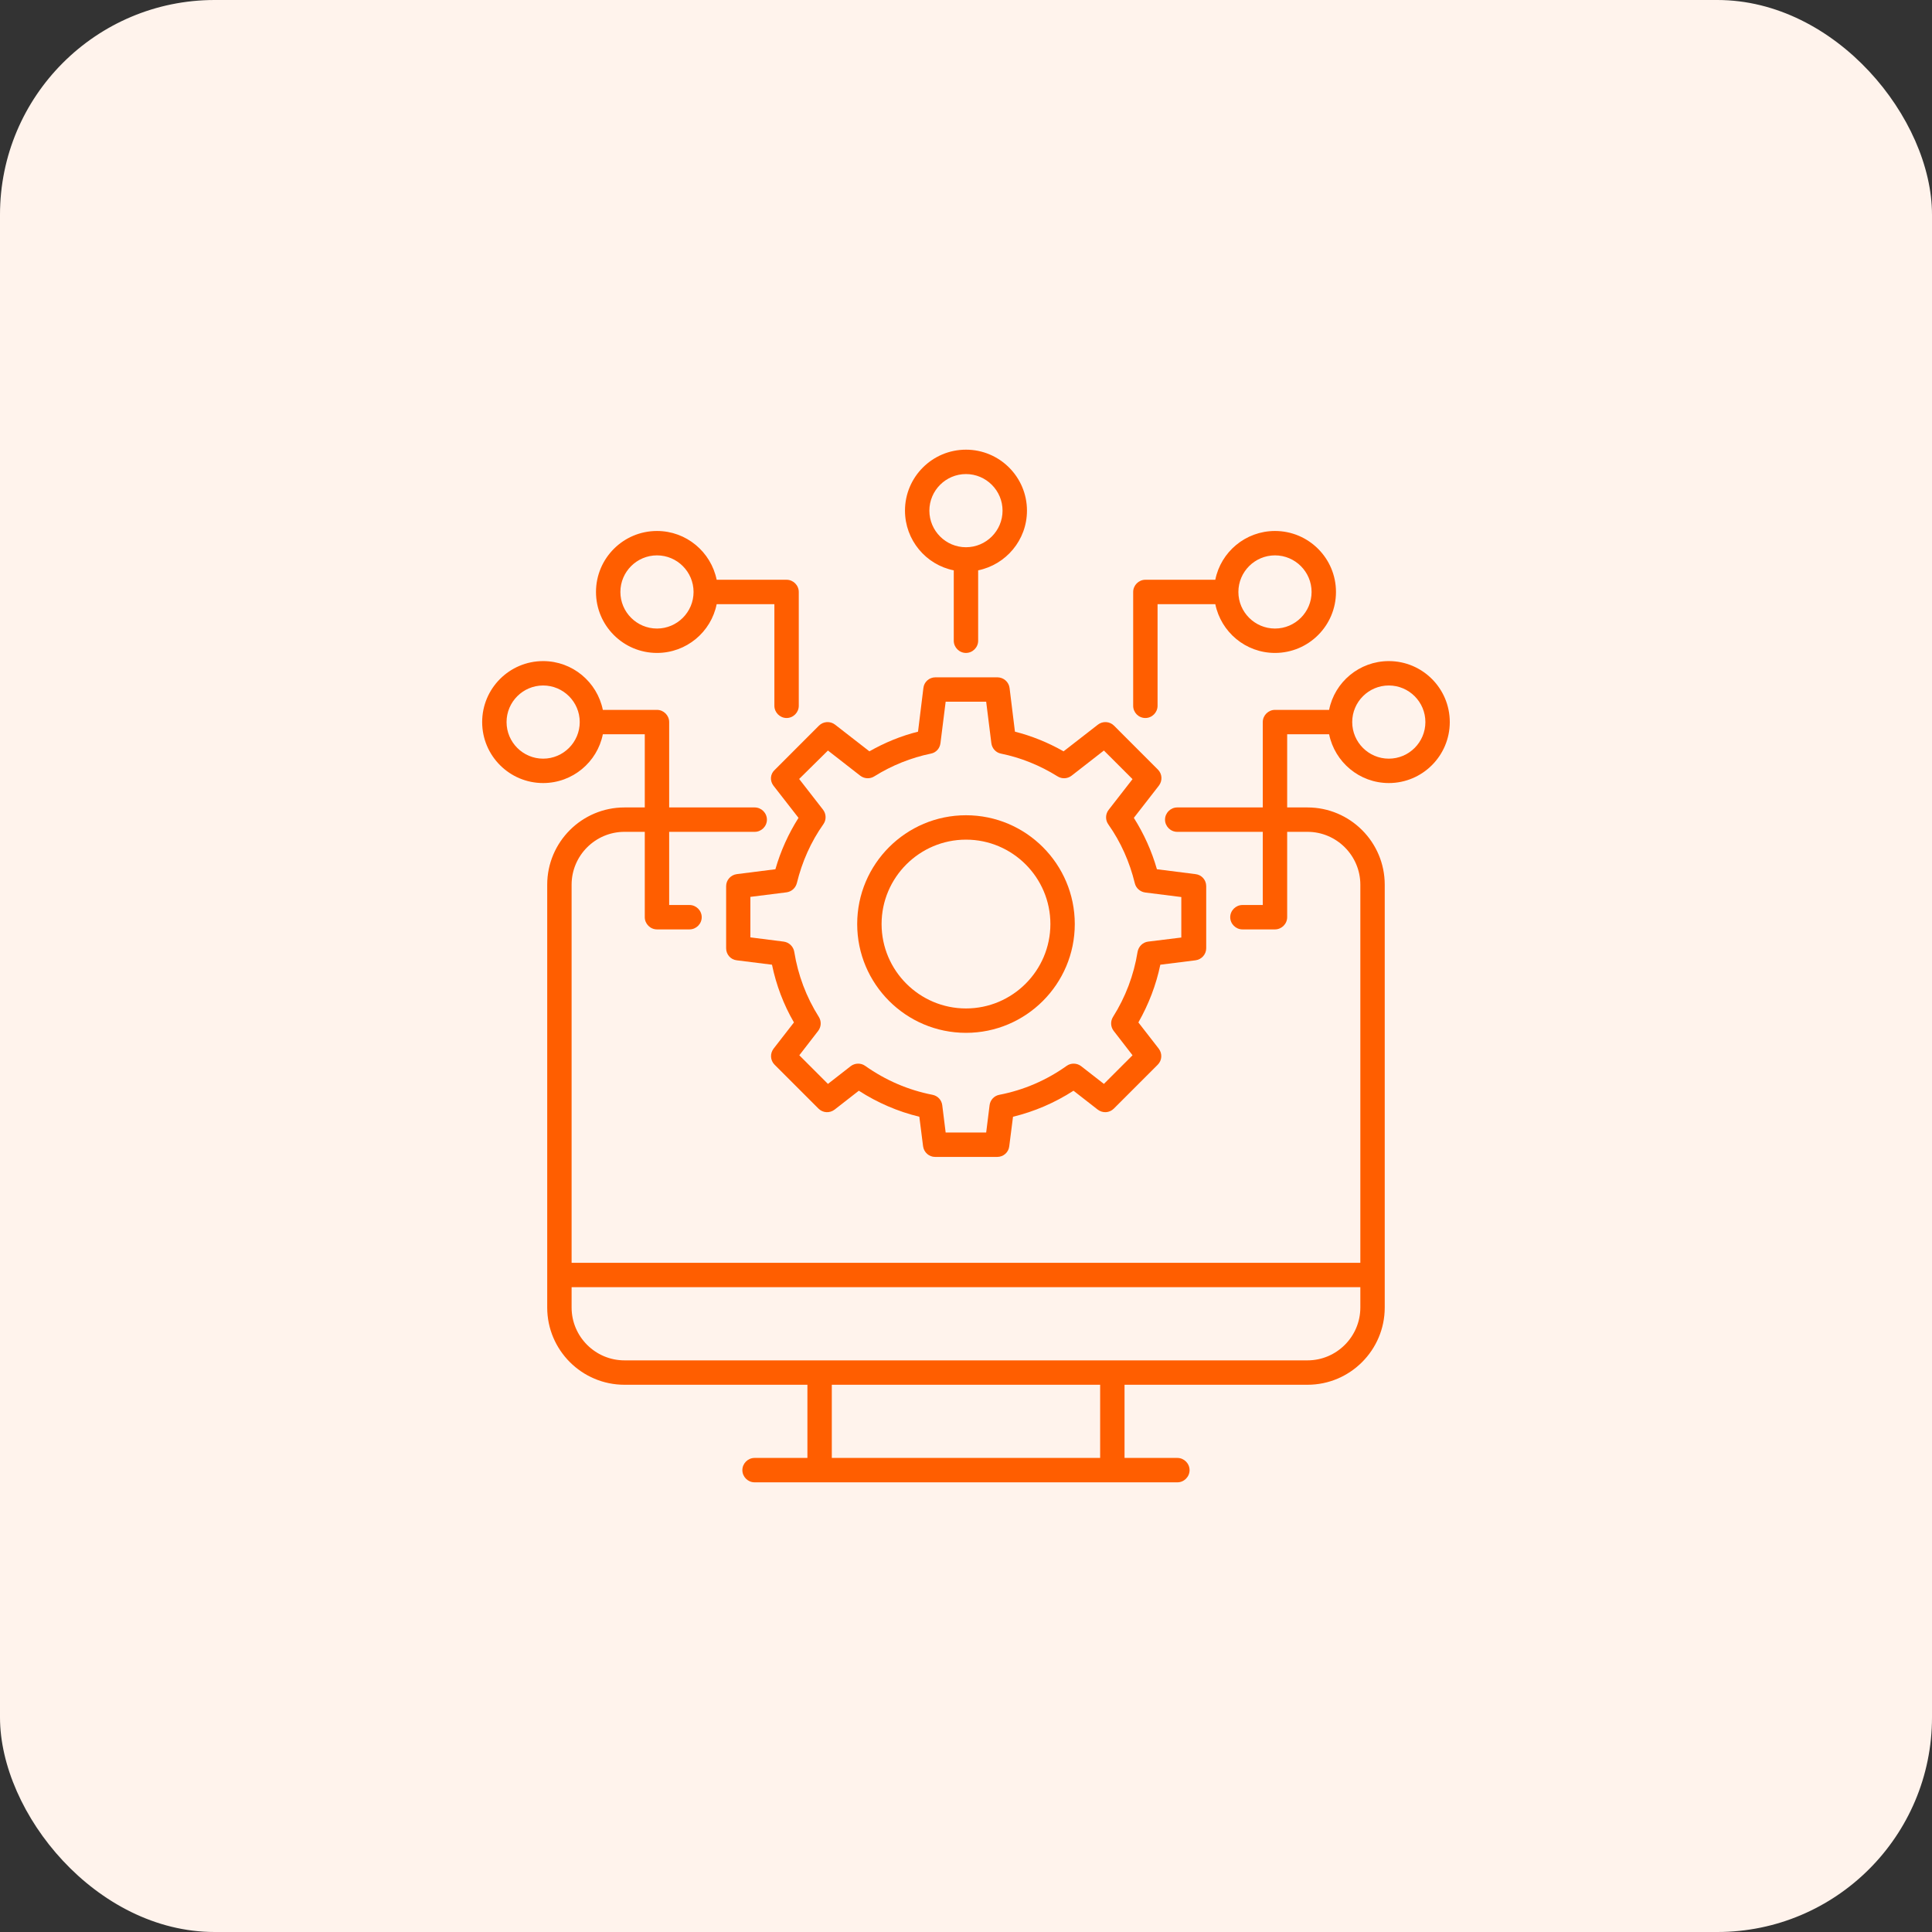 <?xml version="1.0" encoding="UTF-8"?>
<svg xmlns="http://www.w3.org/2000/svg" width="72" height="72" viewBox="0 0 72 72" fill="none">
  <rect x="0" y="0" width="72" height="72" fill="#333333" stroke="none"/>
  <rect width="72" height="72" rx="8" fill="#FFF3EC"></rect>
  <path d="M28.824 29.279L29.758 30.479C29.382 31.073 29.091 31.715 28.897 32.394L27.46 32.576C27.23 32.606 27.061 32.8 27.061 33.024V35.339C27.061 35.57 27.23 35.764 27.46 35.788L28.77 35.952C28.927 36.709 29.2 37.436 29.588 38.103L28.83 39.079C28.691 39.261 28.703 39.515 28.867 39.679L30.503 41.315C30.667 41.479 30.921 41.491 31.103 41.352L32.006 40.648C32.703 41.097 33.461 41.424 34.261 41.618L34.4 42.715C34.43 42.946 34.624 43.115 34.848 43.115H37.164C37.394 43.115 37.588 42.946 37.612 42.715L37.752 41.618C38.551 41.424 39.309 41.097 40.006 40.648L40.909 41.352C41.091 41.491 41.345 41.479 41.509 41.315L43.145 39.679C43.309 39.515 43.321 39.261 43.182 39.079L42.424 38.103C42.806 37.43 43.085 36.709 43.242 35.952L44.551 35.788C44.782 35.758 44.952 35.564 44.952 35.339V33.024C44.952 32.794 44.782 32.6 44.551 32.576L43.115 32.394C42.921 31.715 42.63 31.073 42.255 30.479L43.188 29.279C43.327 29.097 43.315 28.842 43.151 28.679L41.515 27.042C41.437 26.964 41.333 26.917 41.222 26.911C41.111 26.904 41.002 26.938 40.915 27.006L39.636 28C39.06 27.673 38.448 27.424 37.824 27.267L37.624 25.642C37.611 25.533 37.558 25.432 37.475 25.358C37.393 25.285 37.286 25.244 37.176 25.242H34.861C34.63 25.242 34.436 25.412 34.412 25.642L34.212 27.267C33.582 27.424 32.976 27.673 32.4 28L31.121 27.006C31.034 26.938 30.925 26.904 30.814 26.911C30.704 26.917 30.599 26.964 30.521 27.042L28.885 28.679C28.697 28.842 28.685 29.097 28.824 29.279ZM30.855 27.97L32.06 28.909C32.212 29.024 32.418 29.036 32.582 28.933C33.242 28.521 33.958 28.236 34.691 28.085C34.885 28.049 35.024 27.891 35.048 27.697L35.242 26.151H36.752L36.945 27.697C36.97 27.891 37.115 28.049 37.303 28.085C38.042 28.236 38.752 28.521 39.412 28.933C39.576 29.036 39.782 29.024 39.933 28.909L41.139 27.97L42.206 29.036L41.315 30.182C41.256 30.259 41.222 30.352 41.22 30.45C41.218 30.547 41.247 30.642 41.303 30.721C41.77 31.382 42.097 32.121 42.291 32.915C42.333 33.097 42.491 33.236 42.679 33.261L44.024 33.43V34.939L42.788 35.091C42.588 35.115 42.43 35.273 42.394 35.473C42.255 36.339 41.945 37.158 41.479 37.897C41.376 38.061 41.388 38.267 41.503 38.418L42.206 39.327L41.139 40.394L40.291 39.733C40.214 39.674 40.12 39.641 40.023 39.639C39.926 39.636 39.831 39.665 39.752 39.721C38.994 40.261 38.151 40.624 37.242 40.8C37.048 40.836 36.903 40.994 36.879 41.188L36.752 42.206H35.242L35.115 41.188C35.103 41.093 35.062 41.004 34.997 40.935C34.931 40.865 34.845 40.818 34.752 40.8C33.848 40.624 33.006 40.261 32.242 39.721C32.163 39.665 32.068 39.636 31.971 39.639C31.874 39.641 31.78 39.674 31.703 39.733L30.855 40.394L29.788 39.327L30.491 38.418C30.606 38.267 30.618 38.061 30.515 37.897C30.048 37.158 29.739 36.339 29.6 35.473C29.584 35.375 29.537 35.286 29.466 35.217C29.395 35.148 29.304 35.104 29.206 35.091L27.964 34.933V33.424L29.309 33.255C29.497 33.23 29.648 33.097 29.697 32.909C29.891 32.115 30.218 31.376 30.685 30.715C30.741 30.636 30.77 30.541 30.767 30.444C30.765 30.346 30.732 30.253 30.673 30.176L29.782 29.03L30.855 27.97Z" fill="#FF5E00"></path>
  <path d="M36 38.491C38.236 38.491 40.054 36.673 40.054 34.436C40.054 32.2 38.236 30.382 36 30.382C33.764 30.382 31.945 32.2 31.945 34.436C31.945 36.673 33.764 38.491 36 38.491ZM36 31.291C37.733 31.291 39.145 32.703 39.145 34.436C39.145 36.17 37.733 37.582 36 37.582C34.267 37.582 32.854 36.17 32.854 34.436C32.854 32.703 34.267 31.291 36 31.291ZM42.685 26.758C42.933 26.758 43.139 26.552 43.139 26.303V22.515H45.291C45.503 23.552 46.418 24.333 47.515 24.333C48.77 24.333 49.788 23.315 49.788 22.061C49.788 20.806 48.77 19.788 47.515 19.788C46.418 19.788 45.497 20.57 45.291 21.606H42.685C42.436 21.606 42.23 21.812 42.23 22.061V26.303C42.23 26.552 42.43 26.758 42.685 26.758ZM47.515 20.697C48.267 20.697 48.879 21.309 48.879 22.061C48.879 22.812 48.267 23.424 47.515 23.424C46.764 23.424 46.151 22.812 46.151 22.061C46.151 21.309 46.764 20.697 47.515 20.697Z" fill="#FF5E00"></path>
  <path d="M51.757 24.637C50.66 24.637 49.738 25.418 49.532 26.455H47.514C47.266 26.455 47.06 26.661 47.06 26.909V30.091H43.872C43.623 30.091 43.417 30.297 43.417 30.546C43.417 30.794 43.623 31 43.872 31H47.06V33.727H46.302C46.054 33.727 45.847 33.933 45.847 34.182C45.847 34.43 46.054 34.636 46.302 34.636H47.514C47.763 34.636 47.969 34.43 47.969 34.182V31H48.726C49.811 31 50.696 31.885 50.696 32.97V47.061H21.302V32.97C21.302 31.885 22.187 31 23.272 31H24.029V34.182C24.029 34.43 24.235 34.636 24.484 34.636H25.696C25.945 34.636 26.151 34.43 26.151 34.182C26.151 33.933 25.945 33.727 25.696 33.727H24.938V31H28.126C28.375 31 28.581 30.794 28.581 30.546C28.581 30.297 28.375 30.091 28.126 30.091H24.938V26.909C24.938 26.661 24.732 26.455 24.484 26.455H22.466C22.254 25.418 21.338 24.637 20.241 24.637C18.987 24.637 17.969 25.655 17.969 26.909C17.969 28.164 18.987 29.182 20.241 29.182C21.338 29.182 22.26 28.4 22.466 27.364H24.029V30.091H23.272C21.684 30.091 20.393 31.382 20.393 32.97V48.727C20.393 50.315 21.684 51.606 23.272 51.606H30.09V54.333H28.12C27.872 54.333 27.666 54.539 27.666 54.788C27.666 55.036 27.872 55.242 28.12 55.242H43.878C44.126 55.242 44.332 55.036 44.332 54.788C44.332 54.539 44.126 54.333 43.878 54.333H41.908V51.606H48.726C50.314 51.606 51.605 50.315 51.605 48.727V32.97C51.605 31.382 50.314 30.091 48.726 30.091H47.969V27.364H49.532C49.745 28.4 50.66 29.182 51.757 29.182C53.011 29.182 54.029 28.164 54.029 26.909C54.029 25.655 53.011 24.637 51.757 24.637ZM20.241 28.273C19.49 28.273 18.878 27.661 18.878 26.909C18.878 26.158 19.49 25.546 20.241 25.546C20.993 25.546 21.605 26.158 21.605 26.909C21.605 27.661 20.993 28.273 20.241 28.273ZM40.999 54.333H30.999V51.606H40.999V54.333ZM50.696 48.727C50.696 49.812 49.811 50.697 48.726 50.697H23.272C22.187 50.697 21.302 49.812 21.302 48.727V47.97H50.696V48.727ZM51.757 28.273C51.005 28.273 50.393 27.661 50.393 26.909C50.393 26.158 51.005 25.546 51.757 25.546C52.508 25.546 53.12 26.158 53.12 26.909C53.12 27.661 52.508 28.273 51.757 28.273Z" fill="#FF5E00"></path>
  <path d="M24.484 24.333C25.581 24.333 26.502 23.552 26.708 22.515H28.859V26.303C28.859 26.552 29.066 26.758 29.314 26.758C29.562 26.758 29.768 26.552 29.768 26.303V22.061C29.768 21.812 29.562 21.606 29.314 21.606H26.708C26.496 20.57 25.581 19.788 24.484 19.788C23.229 19.788 22.211 20.806 22.211 22.061C22.211 23.315 23.229 24.333 24.484 24.333ZM24.484 20.697C25.235 20.697 25.847 21.309 25.847 22.061C25.847 22.812 25.235 23.424 24.484 23.424C23.732 23.424 23.12 22.812 23.12 22.061C23.12 21.309 23.732 20.697 24.484 20.697ZM35.544 21.255V23.879C35.544 24.127 35.75 24.333 35.999 24.333C36.247 24.333 36.453 24.127 36.453 23.879V21.255C37.49 21.042 38.272 20.127 38.272 19.03C38.272 17.776 37.253 16.758 35.999 16.758C34.744 16.758 33.726 17.776 33.726 19.03C33.726 20.127 34.508 21.049 35.544 21.255ZM35.999 17.667C36.75 17.667 37.362 18.279 37.362 19.03C37.362 19.782 36.75 20.394 35.999 20.394C35.247 20.394 34.635 19.782 34.635 19.03C34.635 18.279 35.247 17.667 35.999 17.667Z" fill="#FF5E00"></path>
</svg>
